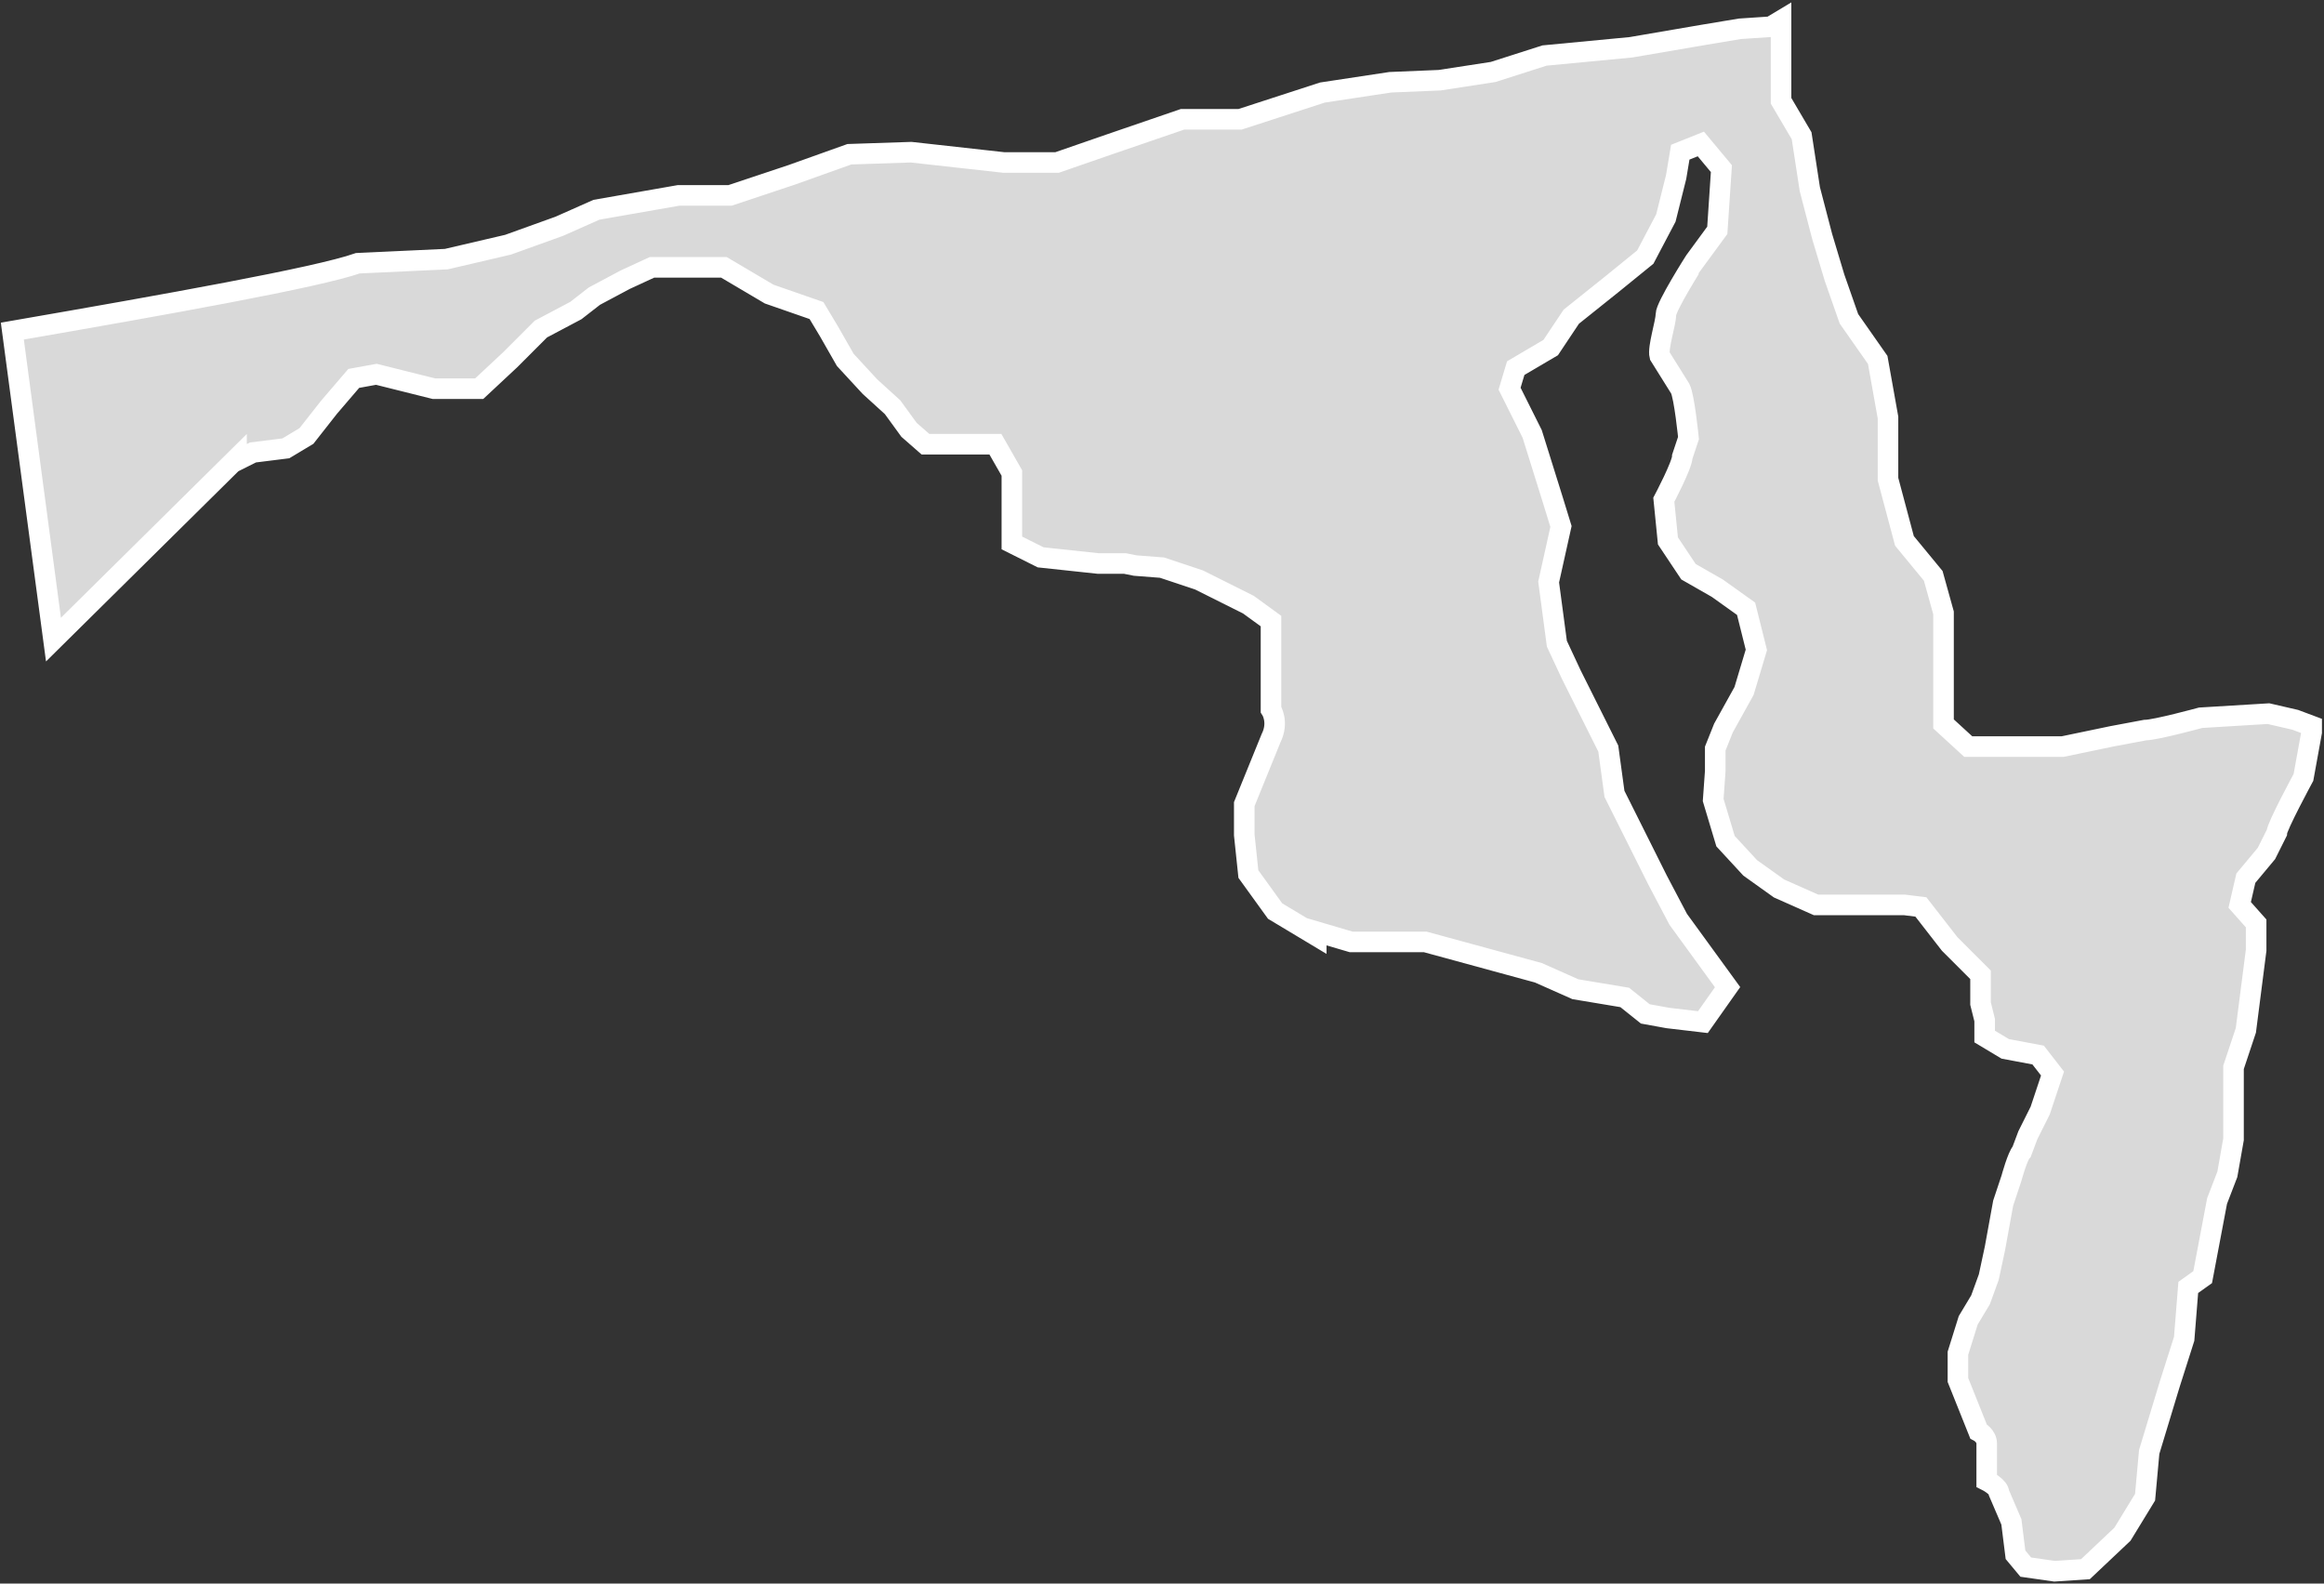 <svg width="113" height="77" fill="none" xmlns="http://www.w3.org/2000/svg"><rect width="100%" height="100%" fill="#333333" stroke="none"/><path d="m11.5 22.4.8-.4 1.6-.2 1-.6 1.1-1.4 1.2-1.4 1.1-.2 1.2.3 1.6.4h2.2l1.5-1.4 1.5-1.5 1.7-.9.9-.7 1.5-.8 1.3-.6h3.5l2.2 1.3 2.3.8.6 1 .8 1.4 1.2 1.3 1.1 1 .8 1.1.8.7h3.4l.8 1.4v3.4l1.4.7 2.8.3h1.3l.5.1 1.3.1 1.8.6 2.4 1.2 1.1.8V34.5s.4.6 0 1.4l-1.3 3.2v1.5l.2 1.9 1.3 1.8 2 1.2v-.2l1.7.5h3.6l2.2.6 3.3.9 1.8.8 2.4.4 1 .8 1.1.2 1.7.2L84 48l-2.4-3.3-1-1.9-.6-1.2-1.5-3-.3-2.2-1-2-.8-1.6-.7-1.5-.4-3 .6-2.7-.4-1.3-1-3.2-1.1-2.2.3-1 1.7-1 1-1.5 2-1.6 1.6-1.3 1-1.9.5-2 .2-1.2 1-.4 1 1.2-.2 3-1.1 1.5S81 14.9 81 15.3c0 .4-.4 1.6-.3 2l1 1.6c.2.4.4 2.4.4 2.4l-.3.9c0 .4-.9 2.1-.9 2.1l.2 2 1 1.5 1.4.8 1.4 1 .5 2-.6 2-1 1.8-.4 1v1.1l-.1 1.4.6 2 1.2 1.3 1.4 1 1.8.8H92.6l.8.1 1.4 1.8 1.5 1.5v1.4l.2.8v.8l1 .6 1.6.3.7.9-.6 1.8-.6 1.2-.3.8c-.2.2-.5 1.3-.5 1.3l-.4 1.2-.4 2.2-.3 1.4-.4 1.1-.6 1-.5 1.6v1.3l1 2.5s.4.2.4.6V72s.6.3.6.6l.6 1.4.2 1.6.5.6 1.4.2 1.5-.1 1.8-1.7 1.1-1.8.2-2.2 1-3.3.7-2.2.2-2.5.7-.5.7-3.7.5-1.3.3-1.7v-3.5l.6-1.8.5-3.9v-1.3l-.8-.9.3-1.3 1-1.2.5-1c0-.3 1.3-2.7 1.3-2.7l.4-2.2v-.3l-.8-.3-1.3-.3-3.3.2s-2.2.6-2.7.6l-1.6.3-2.4.5h-4.6l-1.2-1.1v-5.4L94 28l-1.4-1.7-.8-3v-3l-.5-2.8-1.4-2-.7-2-.6-2-.6-2.3-.4-2.6-1-1.7V1l-.5.3-1.5.1-1.8.3-3.5.6-4.2.4-2.5.8-2.6.4-2.4.1-3.3.5-4 1.3h-2.8L54 7l-2.6.9h-2.6l-4.5-.5-3 .1-2.8 1-3 1H33l-4 .7-1.8.8-2.5.9-3 .7-4.3.2c-2 .7-9.3 2-16.8 3.3l2 15 8.9-8.8Z" fill="#D9D9D9" stroke="#fff" stroke-miterlimit="10"/></svg>